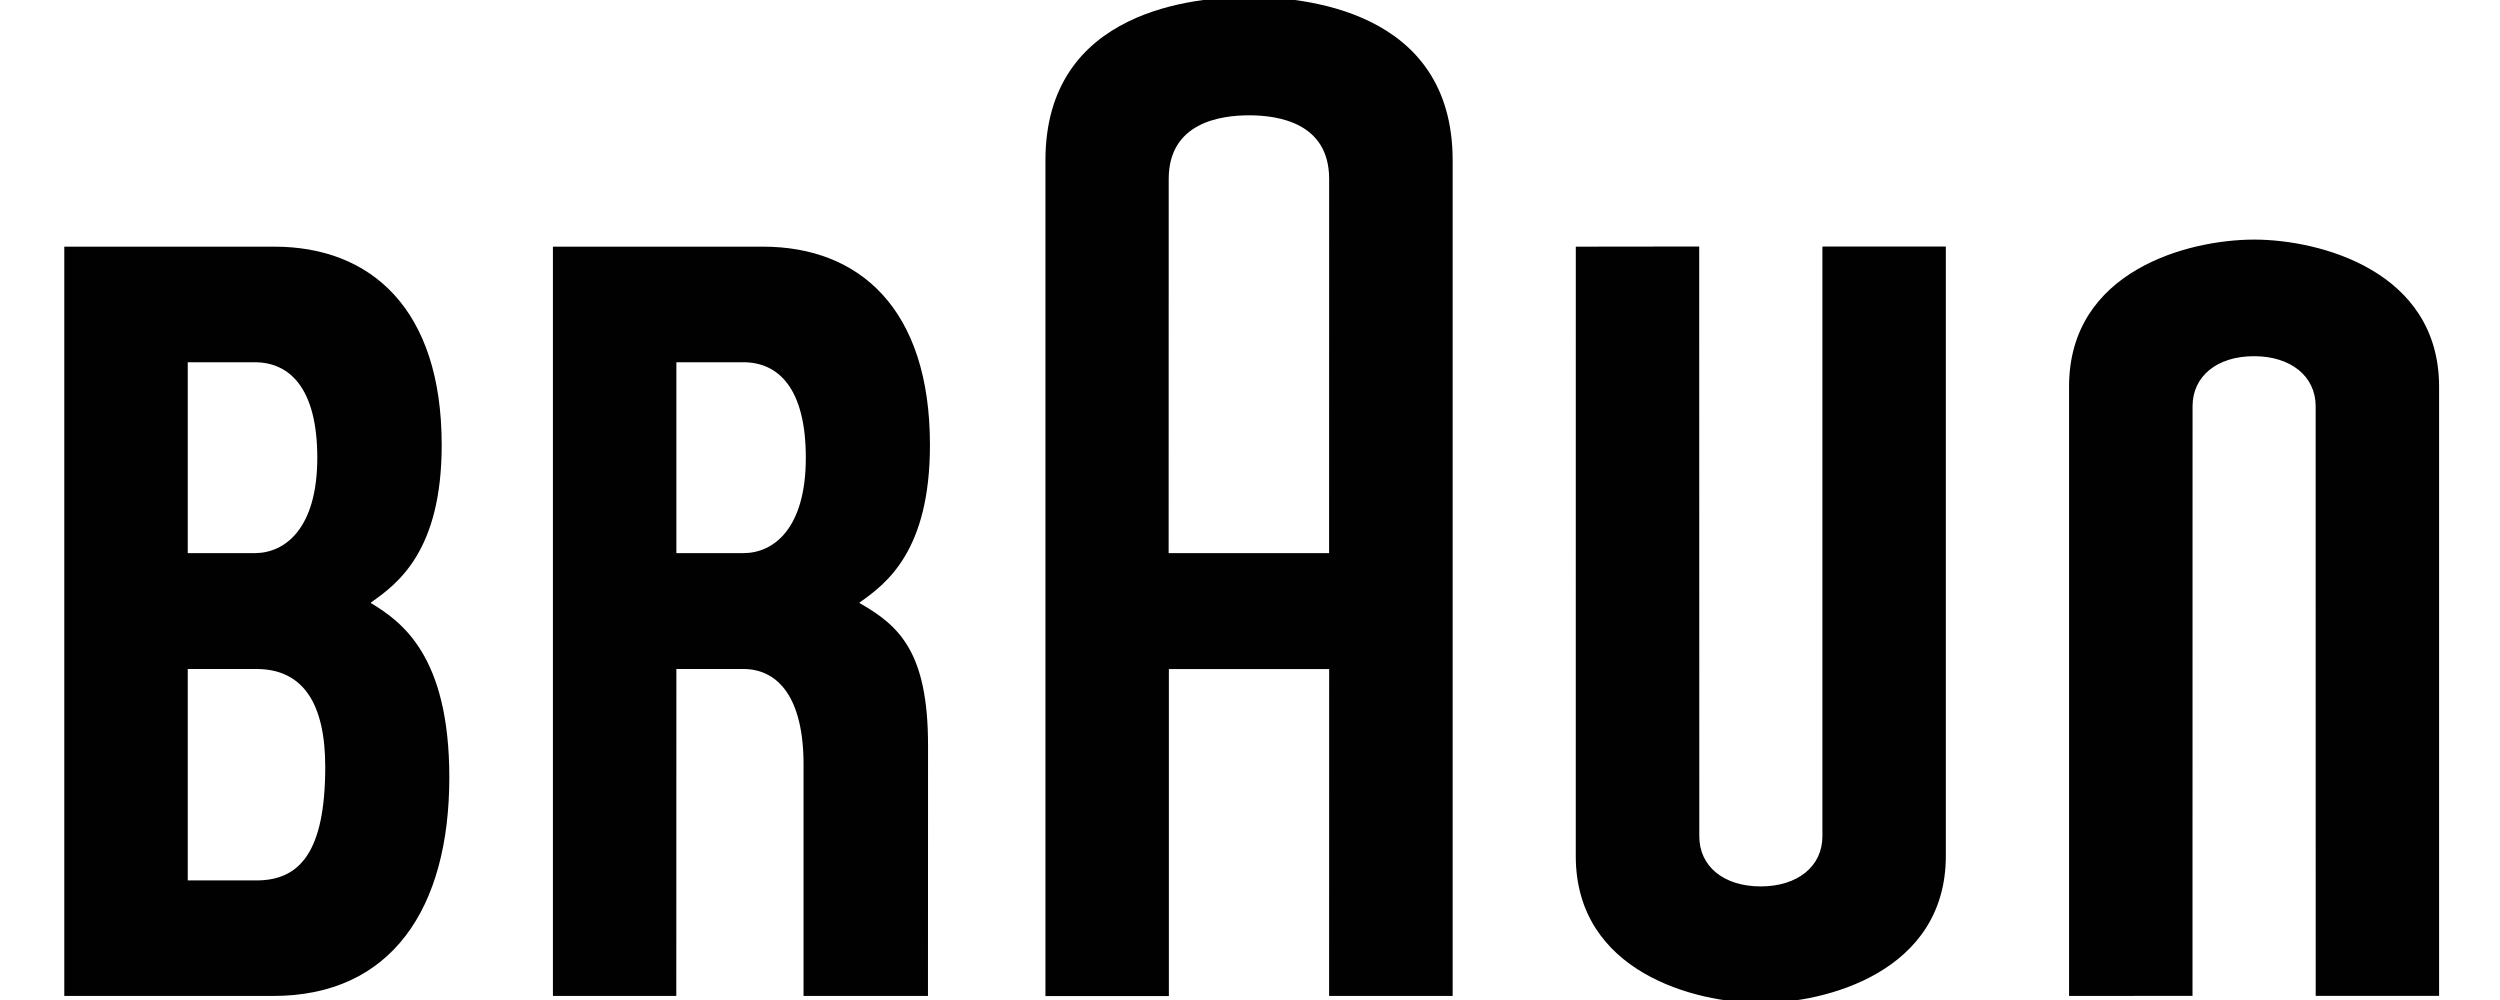 <svg xmlns="http://www.w3.org/2000/svg" width="250" height="100" viewBox="0 0 250 100"><path fill="none" d="M.169 0h250v100h-250z"/><g fill="#010101"><path d="M25.64 88.042h-6.865V66.9h6.866c4.704 0 6.883 3.507 6.883 9.785 0 8.62-2.615 11.357-6.883 11.357m-6.866-51.817h6.697c3.458 0 6.257 2.544 6.257 9.554 0 7.083-3.234 9.534-6.257 9.534h-6.697V36.225zm18.322 24.083v-.059c2.723-1.91 7.073-5.196 7.073-15.757 0-13.645-7.119-19.826-16.737-19.826H6.429v74.929h20.894c11.842 0 17.609-8.779 17.609-21.857 0-12.204-4.787-15.574-7.835-17.43zM67.638 36.225h6.698c3.457 0 6.246 2.544 6.246 9.554 0 7.083-3.224 9.534-6.246 9.534h-6.698V36.225m25.166 38.294c0-9.338-2.898-11.961-6.844-14.211v-.059c2.723-1.91 7.035-5.196 7.035-15.757 0-13.645-7.081-19.826-16.7-19.826H55.292v74.929h12.338l.008-32.695h6.695c3.512 0 6.022 2.918 6.022 9.54v23.155h12.442l.008-25.076zM116.871 17.894c0-5.634 5.174-6.363 8.032-6.363 2.858 0 8.011.714 8.011 6.363l-.005 37.42h-16.045l.007-37.42m8.032-18.195c-5.22 0-20.359 1.183-20.359 16.333v83.572h12.343V66.905h16.028l-.005 32.686h12.355V16.032C145.265.853 130.105-.3 124.903-.3zM182.24 24.651v58.984c0 3.001-2.483 5.006-6.17 5.006-3.704 0-6.14-2.009-6.14-5.006l-.01-58.984-12.34.015-.003 60.94c0 11.601 11.928 14.695 18.506 14.695 6.518 0 18.5-3.109 18.5-14.71v-60.94H182.24M231.57 99.585l-.004-58.959c0-3.001-2.482-5.007-6.167-5.007-3.704 0-6.143 2.01-6.143 5.007l-.005 58.959-12.345.01v-60.94c0-11.602 11.932-14.696 18.51-14.696 6.517 0 18.493 3.11 18.493 14.71v60.915h-12.34"/></g></svg>